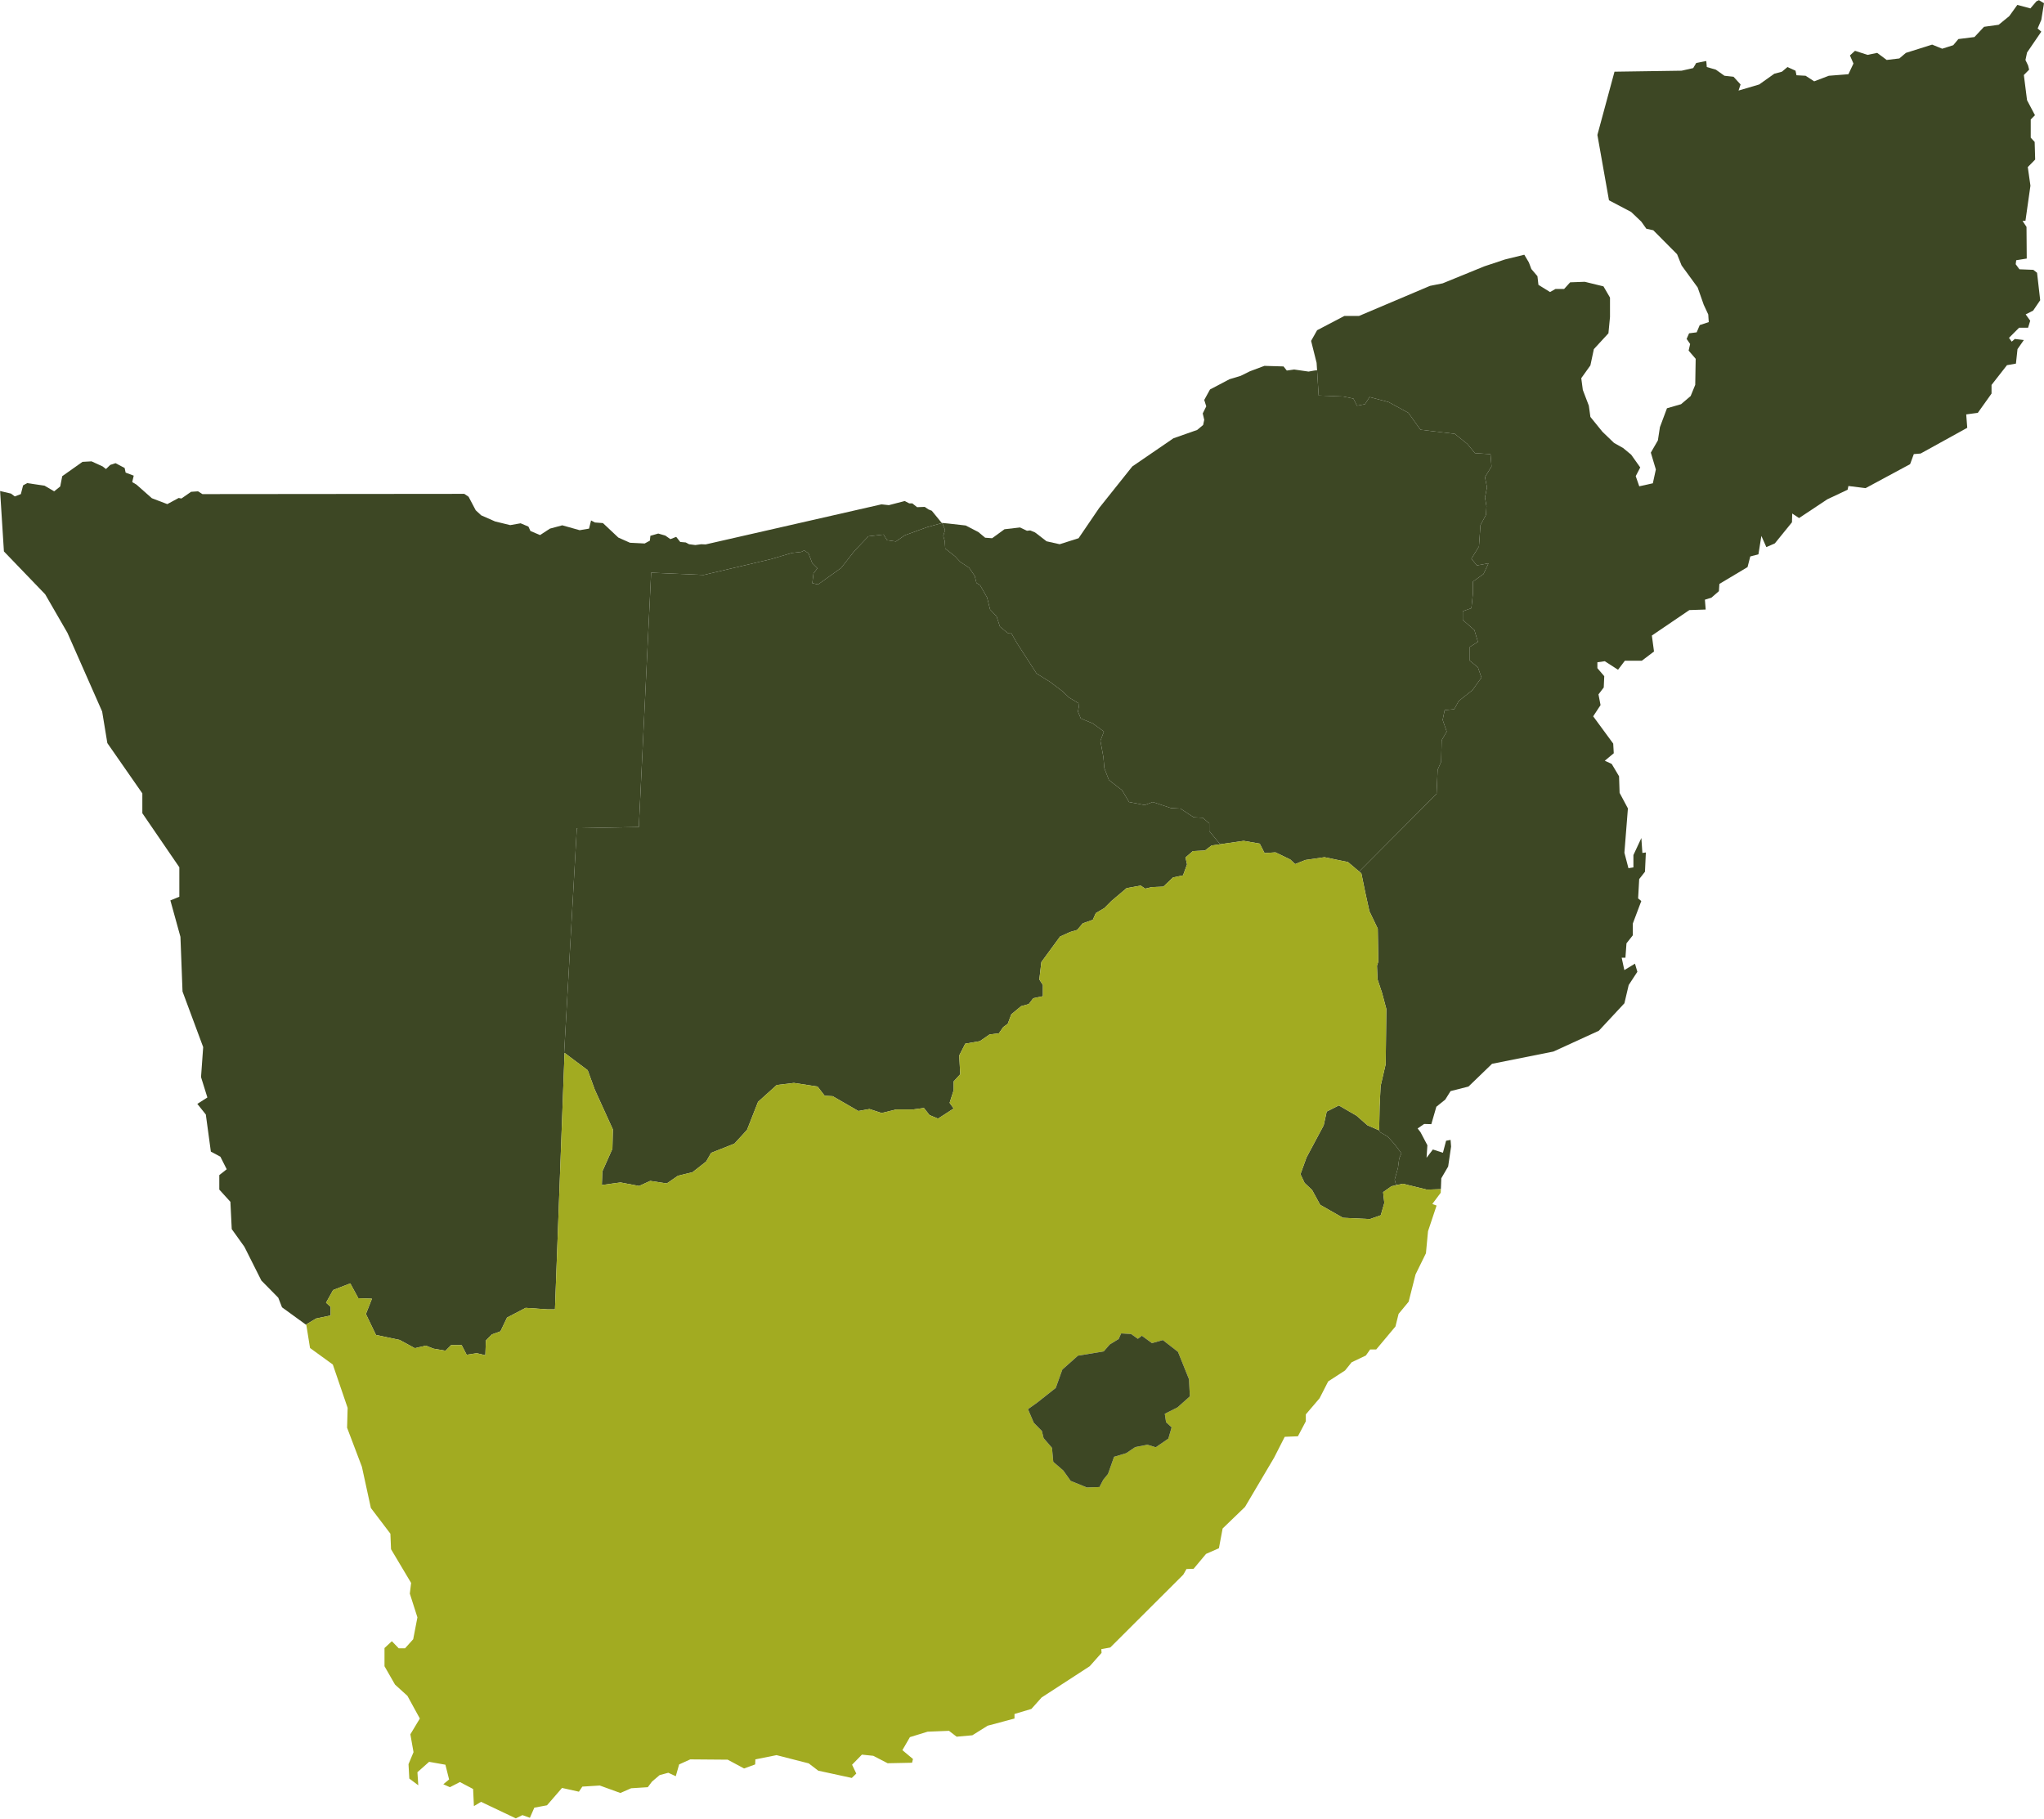 <?xml version="1.0" encoding="UTF-8"?> <svg xmlns="http://www.w3.org/2000/svg" width="7279" height="6477" viewBox="0 0 7279 6477"><g id="Warstwa-1"><path id="Path" fill="#3d4724" fill-rule="evenodd" stroke="none" d="M 3353.76 1862.274 L 3379.1 1864.762 L 3439.026 1871.549 L 3484.163 1894.907 L 3508.195 1915.007 L 3533.134 1916.854 L 3577.162 1884.892 L 3632.449 1878.508 L 3657.188 1890.306 L 3668.816 1889.095 L 3684.108 1895.313 L 3689.419 1898.707 L 3726.929 1927.778 L 3773.646 1938.265 L 3840.998 1916.854 L 3914.336 1809.138 L 4032.305 1661.255 L 4178.709 1560.997 L 4263.338 1531.25 L 4284.546 1513.54 L 4288.479 1495.121 L 4283.135 1472.436 L 4295.673 1447.196 L 4288.479 1424.474 L 4309.047 1387.067 L 4378.451 1350.565 L 4418.009 1338.702 L 4451.148 1322.302 L 4502.708 1303.008 L 4570.801 1305.06 L 4582.529 1319.679 L 4608.679 1315.983 L 4660.035 1323.376 L 4680.537 1319.679 L 4690.284 1318.637 L 4695.928 1408.677 L 4783.717 1412.208 L 4819.782 1419.601 L 4832.251 1444.841 L 4860.92 1439.531 L 4877.254 1413.987 L 4945.381 1432.104 L 5015.391 1470.216 L 5058.442 1530.38 L 5103.346 1535.89 L 5180.613 1545 L 5225.417 1580.962 L 5252.406 1613.764 L 5307.93 1617.495 L 5311.458 1661.052 L 5288.233 1699.233 L 5295.426 1735.632 L 5288.233 1771.762 L 5293.578 1802.819 L 5291.761 1833.674 L 5272.202 1869.969 L 5266.788 1946.129 L 5239.868 1989.924 L 5259.396 2013.72 L 5300.802 2006.258 L 5282.923 2044.336 L 5245.179 2071.529 L 5245.179 2115.021 L 5239.868 2166.039 L 5209.182 2176.994 L 5209.182 2207.848 L 5250.589 2244.147 L 5263.093 2285.925 L 5234.189 2304.039 L 5234.189 2353.075 L 5263.093 2376.706 L 5275.729 2413.139 L 5243.365 2458.207 L 5194.766 2496.522 L 5178.868 2525.731 L 5144.686 2529.294 L 5137.527 2563.844 L 5151.913 2605.453 L 5133.966 2636.339 L 5132.148 2712.802 L 5119.579 2741.773 L 5115.849 2827.074 L 4840.314 3104.02 L 4800.289 3070.208 L 4716.667 3052.931 L 4648.203 3062.912 L 4612.172 3077.433 L 4595.067 3061.199 L 4542.132 3035.658 L 4503.279 3038.212 L 4486.105 3004.566 L 4428.967 2994.685 L 4345.146 3006.886 L 4324.307 2981.545 L 4306.394 2959.663 L 4306.394 2932.509 L 4283 2912.478 L 4250.801 2910.695 L 4203.815 2879.775 L 4169.871 2877.893 L 4105.206 2856.383 L 4076.603 2867.169 L 4020.81 2856.383 L 3995.872 2814.337 L 3949.086 2778.038 L 3932.887 2736.463 L 3929.358 2696.299 L 3918.704 2638.221 L 3931.207 2605.453 L 3891.749 2576.513 L 3848.832 2558.768 L 3838.747 2534.267 L 3841.639 2518.101 L 3840.596 2504.387 L 3807.287 2484.391 L 3783.189 2461.634 L 3739.9 2428.798 L 3691.335 2398.684 L 3620.252 2288.344 L 3600.724 2253.759 L 3588.723 2254.6 L 3560.929 2231.712 L 3549.165 2195.548 L 3525.906 2170.844 L 3515.186 2127.958 L 3490.685 2084.906 L 3477.308 2076.064 L 3470.988 2050.725 L 3451.227 2022.09 L 3419.298 2000.848 L 3401.619 1981.792 L 3366.128 1953.591 L 3364.48 1927.173 L 3359.17 1908.656 L 3365.522 1887.212 L 3355.474 1862.745 L 3353.76 1862.274 L 3353.76 1862.274 Z"></path><path id="path1" fill="#3d4724" fill-rule="evenodd" stroke="none" d="M 3355.474 1862.745 L 3365.522 1887.212 L 3359.17 1908.656 L 3364.48 1927.173 L 3366.128 1953.591 L 3401.619 1981.792 L 3419.298 2000.848 L 3451.227 2022.09 L 3470.988 2050.725 L 3477.308 2076.064 L 3490.685 2084.906 L 3515.186 2127.958 L 3525.906 2170.844 L 3549.165 2195.548 L 3560.929 2231.712 L 3588.723 2254.6 L 3600.724 2253.759 L 3620.252 2288.344 L 3691.335 2398.684 L 3739.9 2428.798 L 3783.189 2461.634 L 3807.287 2484.391 L 3840.596 2504.387 L 3841.639 2518.101 L 3838.747 2534.267 L 3848.832 2558.768 L 3891.749 2576.513 L 3931.207 2605.453 L 3918.704 2638.221 L 3929.358 2696.299 L 3932.887 2736.463 L 3949.086 2778.038 L 3995.872 2814.337 L 4020.81 2856.383 L 4076.603 2867.169 L 4105.206 2856.383 L 4169.871 2877.893 L 4203.815 2879.775 L 4250.801 2910.695 L 4283 2912.478 L 4306.394 2932.509 L 4306.394 2959.663 L 4324.307 2981.545 L 4345.146 3006.886 L 4314.561 3011.153 L 4291.134 3029.036 L 4247.979 3031.222 L 4221.764 3053.771 L 4227.243 3078.475 L 4212.956 3117.631 L 4177.298 3125.058 L 4142.95 3157.726 L 4101.44 3159.44 L 4078.42 3164.953 L 4062.217 3154.029 L 4011.938 3163.17 L 3958.128 3208.713 L 3932.887 3234.02 L 3902.335 3252.037 L 3891.749 3275.832 L 3855.653 3288.57 L 3836.025 3311.997 L 3811.019 3319.187 L 3774.923 3335.658 L 3708.443 3426.435 L 3701.182 3488.277 L 3713.92 3508.039 L 3713.92 3548.038 L 3679.771 3555.028 L 3663.507 3576.033 L 3636.384 3583.459 L 3601.464 3612.4 L 3588.723 3646.276 L 3572.692 3657.94 L 3557.232 3680.021 L 3523.725 3684.358 L 3489.508 3708.019 L 3437.381 3717.06 L 3416.005 3759.038 L 3419.532 3825.988 L 3396.208 3851.332 L 3396.208 3882.62 L 3381.757 3927.726 L 3396.208 3947.856 L 3340.416 3983.921 L 3310.167 3971.383 L 3290.237 3946.077 L 3250.812 3951.388 L 3191.524 3951.388 L 3139.428 3963.99 L 3096.407 3949.773 L 3056.818 3956.832 L 2965.364 3904.099 L 2936.63 3902.351 L 2911.488 3869.683 L 2827.23 3856.842 L 2766.024 3864.269 L 2699.512 3924.229 L 2660.256 4024.051 L 2615.388 4073.021 L 2532.472 4105.858 L 2514.761 4136.709 L 2466.228 4174.757 L 2414.131 4187.463 L 2374.607 4214.786 L 2315.487 4205.745 L 2275.997 4223.793 L 2209.685 4211.289 L 2143.206 4220.33 L 2144.985 4172.103 L 2180.882 4091.238 L 2182.461 4022.237 L 2118.064 3880.638 L 2092.889 3811.571 L 2010.379 3749.763 L 2010.379 3752.654 L 2009.068 3750.031 L 2009.302 3744.383 L 2054.205 2949.617 L 2274.955 2945.415 L 2318.781 2039.6 L 2505.988 2047.699 L 2746.095 1991.201 L 2819.835 1969.322 L 2853.242 1965.623 L 2863.897 1960.312 L 2879.123 1970.431 L 2892.735 2006.024 L 2910.818 2024.003 L 2897.037 2042.154 L 2892.735 2076.938 L 2913.471 2081.41 L 2995.244 2022.929 L 3042.801 1962.129 L 3092.442 1910.068 L 3146.452 1903.715 L 3158.956 1923.848 L 3190.481 1928.384 L 3221.738 1906.571 L 3301.866 1877.365 L 3354.162 1862.945 L 3353.76 1862.274 L 3355.474 1862.745 Z"></path><path id="path2" fill="#3d4724" fill-rule="evenodd" stroke="none" d="M 2009.068 3750.031 L 2009.302 3744.383 L 2054.205 2949.617 L 2274.955 2945.415 L 2318.781 2039.6 L 2505.988 2047.699 L 2746.095 1991.201 L 2819.835 1969.322 L 2853.242 1965.623 L 2863.897 1960.312 L 2879.123 1970.431 L 2892.735 2006.024 L 2910.818 2024.003 L 2897.037 2042.154 L 2892.735 2076.938 L 2913.471 2081.41 L 2995.244 2022.929 L 3042.801 1962.129 L 3092.442 1910.068 L 3146.452 1903.715 L 3158.956 1923.848 L 3190.481 1928.384 L 3221.738 1906.571 L 3301.866 1877.365 L 3354.162 1862.945 L 3318.2 1819.019 L 3306.472 1814.345 L 3293.094 1805.239 L 3265.802 1806.312 L 3248.965 1792.735 L 3238.007 1792.735 L 3221.738 1784.4 L 3165.344 1799.089 L 3139.025 1796.198 L 2512.81 1938.937 L 2496.878 1938.265 L 2476.312 1941.156 L 2453.927 1938.265 L 2442.129 1931.912 L 2422.401 1930.133 L 2408.016 1911.95 L 2387.414 1920.148 L 2369.263 1907.411 L 2344.121 1900.187 L 2316.093 1908.285 L 2314.31 1925.527 L 2295.725 1935.612 L 2243.43 1932.989 L 2202.054 1914.57 L 2147.136 1862.945 L 2118.467 1860.793 L 2104.891 1853.57 L 2097.663 1882.676 L 2064.289 1888.289 L 2002.312 1870.878 L 1958.383 1882.676 L 1923.262 1905.632 L 1889.014 1891.18 L 1881.79 1875.483 L 1853.991 1863.685 L 1816.956 1870.207 L 1763.181 1857.132 L 1713.604 1835.353 L 1694.045 1817.202 L 1668.701 1769.109 L 1653.443 1758.856 L 720.892 1759.73 L 705.363 1749.85 L 680.477 1751.528 L 646.095 1775.427 L 636.228 1773.511 L 595.812 1795.389 L 540.846 1774.419 L 486.128 1726.02 L 470.837 1716.878 L 476.229 1694.057 L 447.375 1683.134 L 443.881 1666.699 L 411.53 1649.591 L 392.574 1655.742 L 377.382 1670.431 L 365.605 1661.255 L 325.926 1643.073 L 293.765 1644.853 L 221.638 1695.905 L 214.445 1732.576 L 192.917 1749.85 L 158.618 1729.716 L 96.71 1720.609 L 82.255 1728.642 L 74.257 1759.73 L 52.646 1767.997 L 39.252 1757.917 L 0.568 1748.807 L 0.352 1748.807 L 13.945 1963.843 L 160.955 2116.631 L 240.205 2253.963 L 363.771 2534.064 L 382.272 2646.522 L 506.897 2825.629 L 506.897 2896.244 L 638.647 3088.793 L 638.647 3193.656 L 606.736 3206.731 L 642.581 3336.498 L 650.008 3531.198 L 723.562 3729.226 L 715.901 3836.037 L 738.503 3908.635 L 702.71 3931.457 L 732.958 3969.301 L 750.906 4101.453 L 784.852 4119.604 L 807.369 4164.304 L 780.951 4185.074 L 780.951 4236.665 L 820.479 4280.256 L 825.267 4377.39 L 870.386 4440.409 L 930.735 4560.563 L 990.98 4621.767 L 1004.238 4655.915 L 1089.219 4717.623 L 1125.284 4695.975 L 1177.362 4685.085 L 1177.362 4654.235 L 1161.128 4639.511 L 1186.201 4594.44 L 1247.403 4570.812 L 1276.059 4623.58 L 1324.605 4625.228 L 1303.014 4679.775 L 1338.858 4754.355 L 1423.319 4772.204 L 1477.16 4801.479 L 1516.553 4792.437 L 1543.508 4803.158 L 1586.56 4810.55 L 1606.459 4790.52 L 1643.932 4790.52 L 1661.879 4824.936 L 1697.944 4819.392 L 1728.427 4826.75 L 1730.31 4774.052 L 1751.686 4752.441 L 1782.168 4741.552 L 1805.63 4692.516 L 1871.905 4657.896 L 1951.06 4663.307 L 1976.297 4663.307 L 2010.379 3752.654 L 2009.068 3750.031 Z"></path><path id="path3" fill="#3d4724" fill-rule="evenodd" stroke="none" d="M 4840.314 3104.02 L 5115.849 2827.074 L 5119.579 2741.773 L 5132.148 2712.802 L 5133.966 2636.339 L 5151.913 2605.453 L 5137.527 2563.844 L 5144.686 2529.294 L 5178.868 2525.731 L 5194.766 2496.522 L 5243.365 2458.207 L 5275.729 2413.139 L 5263.093 2376.706 L 5234.189 2353.075 L 5234.189 2304.039 L 5263.093 2285.925 L 5250.589 2244.147 L 5209.182 2207.848 L 5209.182 2176.994 L 5239.868 2166.039 L 5245.179 2115.021 L 5245.179 2071.529 L 5282.923 2044.336 L 5300.802 2006.258 L 5259.396 2013.72 L 5239.868 1989.924 L 5266.788 1946.129 L 5272.202 1869.969 L 5291.761 1833.674 L 5293.578 1802.819 L 5288.233 1771.762 L 5295.426 1735.632 L 5288.233 1699.233 L 5311.458 1661.052 L 5307.93 1617.495 L 5252.406 1613.764 L 5225.417 1580.962 L 5180.613 1545 L 5103.346 1535.89 L 5058.442 1530.38 L 5015.391 1470.216 L 4945.381 1432.104 L 4877.254 1413.987 L 4860.92 1439.531 L 4832.251 1444.841 L 4819.782 1419.601 L 4783.717 1412.208 L 4695.928 1408.677 L 4688.635 1292.322 L 4669.042 1214.042 L 4690.418 1176.132 L 4787.413 1125.313 L 4839.476 1125.313 L 5092.391 1018.134 L 5137.527 1009.124 L 5285.779 948.595 L 5359.555 924.06 L 5428.284 907.221 L 5444.518 934.578 L 5453.391 958.139 L 5475.069 983.583 L 5478.597 1014.469 L 5519.903 1040.047 L 5539.396 1029.123 L 5570.082 1029.123 L 5591.562 1005.497 L 5643.654 1003.613 L 5710.171 1019.848 L 5733.46 1059.809 L 5733.46 1129.044 L 5727.881 1187.056 L 5675.988 1243.351 L 5663.654 1301.329 L 5631.12 1346.834 L 5636.664 1388.646 L 5658.075 1444.841 L 5663.654 1484.871 L 5706.44 1537.604 L 5747.812 1577.465 L 5780.178 1595.616 L 5808.814 1619.277 L 5841.146 1664.782 L 5825.08 1695.771 L 5837.652 1731.97 L 5886.048 1721.215 L 5896.738 1671.975 L 5878.855 1612.049 L 5903.996 1568.458 L 5911.225 1521.235 L 5936.361 1453.983 L 5986.51 1439.531 L 6020.688 1410.494 L 6036.992 1370.599 L 6038.571 1277.867 L 6013.431 1248.596 L 6018.875 1225.169 L 6006.337 1206.987 L 6015.11 1187.056 L 6042.134 1183.594 L 6053.023 1157.782 L 6085.154 1147.195 L 6083.337 1119.938 L 6067.24 1085.353 L 6045.627 1023.812 L 5988.424 945.333 L 5972.324 905.407 L 5887.629 820.071 L 5862.858 814.626 L 5844.876 789.251 L 5808.814 754.9 L 5729.829 713.326 L 5688.558 480.513 L 5749.491 255.327 L 5988.424 251.799 L 6029.765 242.489 L 6040.52 224.304 L 6076.347 217.249 L 6078.16 238.758 L 6110.495 248.1 L 6140.978 269.812 L 6173.346 273.34 L 6198.452 300.835 L 6191.225 322.545 L 6264.763 300.835 L 6318.673 262.52 L 6345.73 255.327 L 6365.458 238.758 L 6394.127 251.799 L 6397.555 268.029 L 6430.058 269.812 L 6460.574 289.674 L 6512.701 269.812 L 6582.478 264.333 L 6600.422 226.255 L 6587.887 197.417 L 6605.97 180.949 L 6650.604 195.401 L 6684.986 188.376 L 6718.797 213.518 L 6763.969 208.104 L 6787.127 188.376 L 6880.66 158.868 L 6916.457 173.488 L 6955.812 160.985 L 6973.994 139.103 L 7031.366 131.913 L 7065.414 95.445 L 7117.511 88.252 L 7155.354 57.364 L 7184.058 17.437 L 7230.471 29.972 L 7252.115 4.631 L 7261.022 0.598 L 7278.971 11.59 L 7269.424 70.741 L 7256.284 101.461 L 7269.424 112.688 L 7218.608 187.1 L 7212.961 213.817 L 7222.305 233.011 L 7226.035 248.1 L 7207.247 267.189 L 7218.608 356.861 L 7246.84 410.3 L 7231.748 425.595 L 7231.748 490.394 L 7245.729 505.451 L 7247.546 568.302 L 7221.262 595.019 L 7230.705 661.298 L 7212.961 786.157 L 7202.677 786.832 L 7216.691 808.039 L 7217.53 920.797 L 7180.055 926.848 L 7178.207 941 L 7191.484 959.079 L 7240.992 960.996 L 7254.267 971.482 L 7265.459 1069.287 L 7240.218 1106.326 L 7213.766 1119.7 L 7229.935 1142.218 L 7222.305 1167.125 L 7190.373 1167.125 L 7154.312 1203.287 L 7163.989 1216.764 L 7175.116 1207.221 L 7207.247 1210.951 L 7184.629 1243.351 L 7179.047 1294.976 L 7147.118 1300.588 L 7092.166 1370.933 L 7092.166 1401.721 L 7043.367 1470.216 L 7001.992 1475.929 L 7005.688 1523.59 L 6839.691 1615.244 L 6815.39 1617.26 L 6802.185 1653.088 L 6643.645 1738.489 L 6582.478 1730.893 L 6579.651 1744.171 L 6507.291 1778.284 L 6406.799 1845.031 L 6382.363 1828.9 L 6381.489 1860.088 L 6320.555 1935.175 L 6290.241 1948.548 L 6272.526 1908.656 L 6262.04 1974.127 L 6233.034 1981.792 L 6223.288 2019.667 L 6123.033 2079.596 L 6121.25 2105.474 L 6094.832 2128.429 L 6071.439 2135.822 L 6074.23 2170.844 L 6015.984 2172.795 L 5882.521 2263.441 L 5890.183 2320.273 L 5846.928 2353.075 L 5786.465 2353.075 L 5762.063 2385.309 L 5714.91 2354.892 L 5688.558 2358.623 L 5688.558 2379.596 L 5712.993 2408.231 L 5711.21 2448.36 L 5692.422 2473.064 L 5699.818 2511.143 L 5673.568 2551.137 L 5744.921 2648.305 L 5746.872 2682.687 L 5714.91 2709.305 L 5739.61 2720.765 L 5765.691 2764.66 L 5767.643 2823.78 L 5797.251 2879.136 L 5784.751 3036.9 L 5799.134 3092.052 L 5816.848 3089.196 L 5816.848 3045.271 L 5845.114 2984.604 L 5848.775 3037.74 L 5861.145 3036.06 L 5858.02 3104.656 L 5837.449 3130.806 L 5833.584 3199.572 L 5844.876 3209.082 L 5814.762 3289.007 L 5814.762 3330.985 L 5792.144 3359.619 L 5788.413 3410.875 L 5775.035 3410.875 L 5784.514 3454.904 L 5822.392 3432.083 L 5830.928 3460.954 L 5800.008 3508.242 L 5784.751 3573.141 L 5693.699 3670.98 L 5532.004 3745.058 L 5313.374 3788.715 L 5229.551 3869.683 L 5165.725 3885.914 L 5146.737 3916.162 L 5115.074 3941.675 L 5097.16 4003.648 L 5071.617 4002.978 L 5048.393 4018.943 L 5058.68 4032.318 L 5083.146 4078.734 L 5080.189 4123.335 L 5102.708 4093.926 L 5138.536 4105.421 L 5149.729 4062.704 L 5165.725 4059.709 L 5167.542 4083.608 L 5157.121 4154.458 L 5132.688 4196.435 L 5131.14 4235.153 L 5081.636 4236.833 L 4995.491 4215.859 L 4971.898 4220.901 L 4966.588 4201.24 L 4978.352 4159.465 L 4982.822 4125.451 L 4990.687 4107.304 L 4967.194 4076.078 L 4941.65 4047.612 L 4915.535 4032.689 L 4911.401 4025.128 L 4913.047 3940.429 L 4916.543 3867.969 L 4934.66 3789.823 L 4936.911 3593.375 L 4921.72 3536.24 L 4905.521 3487.672 L 4903.568 3439.51 L 4908.342 3424.89 L 4906.425 3307.323 L 4876.647 3245.315 L 4862.196 3179.642 L 4847.979 3110.404 L 4840.314 3104.02 Z"></path><path id="path4" fill="#3d4724" fill-rule="evenodd" stroke="none" d="M 4911.401 4025.128 L 4915.535 4032.689 L 4941.65 4047.612 L 4967.194 4076.078 L 4990.687 4107.304 L 4982.822 4125.451 L 4978.352 4159.465 L 4966.588 4201.24 L 4971.898 4220.901 L 4955.028 4224.87 L 4925.485 4245.84 L 4929.787 4284.19 L 4917.149 4328.084 L 4878.431 4341.696 L 4782.306 4337.091 L 4701.373 4290.911 L 4672.569 4238.213 L 4645.783 4212.869 L 4631.129 4181.815 L 4652.773 4122.058 L 4713.876 4007.786 L 4724.597 3958.814 L 4767.651 3936.936 L 4830.503 3973.231 L 4869.858 4007.786 L 4911.401 4025.699 L 4911.401 4025.128 Z"></path><path id="path5" fill="#a2ab21" fill-rule="evenodd" stroke="none" d="M 1089.219 4717.623 L 1125.284 4695.975 L 1177.362 4685.085 L 1177.362 4654.235 L 1161.128 4639.511 L 1186.201 4594.44 L 1247.403 4570.812 L 1276.059 4623.58 L 1324.605 4625.228 L 1303.014 4679.775 L 1338.858 4754.355 L 1423.319 4772.204 L 1477.16 4801.479 L 1516.553 4792.437 L 1543.508 4803.158 L 1586.56 4810.55 L 1606.459 4790.52 L 1643.932 4790.52 L 1661.879 4824.936 L 1697.944 4819.392 L 1728.427 4826.75 L 1730.31 4774.052 L 1751.686 4752.441 L 1782.168 4741.552 L 1805.63 4692.516 L 1871.905 4657.896 L 1951.06 4663.307 L 1976.297 4663.307 L 2010.379 3749.763 L 2092.889 3811.571 L 2118.064 3880.638 L 2182.461 4022.237 L 2180.882 4091.238 L 2144.985 4172.103 L 2143.206 4220.33 L 2209.685 4211.289 L 2275.997 4223.793 L 2315.487 4205.745 L 2374.607 4214.786 L 2414.131 4187.463 L 2466.228 4174.757 L 2514.761 4136.709 L 2532.472 4105.858 L 2615.388 4073.021 L 2660.256 4024.051 L 2699.512 3924.229 L 2766.024 3864.269 L 2827.23 3856.842 L 2911.488 3869.683 L 2936.63 3902.351 L 2965.364 3904.099 L 3056.818 3956.832 L 3096.407 3949.773 L 3139.428 3963.99 L 3191.524 3951.388 L 3250.812 3951.388 L 3290.237 3946.077 L 3310.167 3971.383 L 3340.416 3983.921 L 3396.208 3947.856 L 3381.757 3927.726 L 3396.208 3882.62 L 3396.208 3851.332 L 3419.532 3825.988 L 3416.005 3759.038 L 3437.381 3717.06 L 3489.508 3708.019 L 3523.725 3684.358 L 3557.232 3680.021 L 3572.692 3657.94 L 3588.723 3646.276 L 3601.464 3612.4 L 3636.384 3583.459 L 3663.507 3576.033 L 3679.771 3555.028 L 3713.92 3548.038 L 3713.92 3508.039 L 3701.182 3488.277 L 3708.443 3426.435 L 3774.923 3335.658 L 3811.019 3319.187 L 3836.025 3311.997 L 3855.653 3288.57 L 3891.749 3275.832 L 3902.335 3252.037 L 3932.887 3234.02 L 3958.128 3208.713 L 4011.938 3163.17 L 4062.217 3154.029 L 4078.42 3164.953 L 4101.44 3159.44 L 4142.95 3157.726 L 4177.298 3125.058 L 4212.956 3117.631 L 4227.243 3078.475 L 4221.764 3053.771 L 4247.979 3031.222 L 4291.134 3029.036 L 4314.561 3011.153 L 4428.967 2994.685 L 4486.105 3004.566 L 4503.279 3038.212 L 4542.132 3035.658 L 4595.067 3061.199 L 4612.172 3077.433 L 4648.203 3062.912 L 4716.667 3052.931 L 4800.289 3070.208 L 4847.979 3110.404 L 4862.196 3179.642 L 4876.647 3245.315 L 4906.425 3307.323 L 4908.342 3424.89 L 4903.568 3439.51 L 4905.521 3487.672 L 4921.72 3536.24 L 4936.911 3593.375 L 4934.66 3789.823 L 4916.543 3867.969 L 4913.047 3940.429 L 4911.401 4025.699 L 4869.858 4007.786 L 4830.503 3973.231 L 4767.651 3936.936 L 4724.597 3958.814 L 4713.876 4007.786 L 4652.773 4122.058 L 4631.129 4181.815 L 4645.783 4212.869 L 4672.569 4238.213 L 4701.373 4290.911 L 4782.306 4337.091 L 4878.431 4341.696 L 4917.149 4328.084 L 4929.787 4284.19 L 4925.485 4245.84 L 4955.028 4224.87 L 4995.491 4215.859 L 5081.636 4236.833 L 5131.14 4235.153 L 5130.702 4247.825 L 5100.691 4287.886 L 5115.849 4293.568 L 5085.397 4385.02 L 5078.004 4463.396 L 5040.966 4538.85 L 5016.43 4635.949 L 4980.568 4679.372 L 4969.445 4724.21 L 4900.915 4806.014 L 4879.305 4806.014 L 4864.011 4827.625 L 4813.394 4851.723 L 4789.97 4880.862 L 4729.842 4919.883 L 4699.256 4979.775 L 4650.22 5037.281 L 4650.22 5061.985 L 4622.087 5115.225 L 4575.103 5117.172 L 4537.258 5191.519 L 4433.606 5366.894 L 4353.95 5443.725 L 4340.741 5513.935 L 4294.863 5534.202 L 4250.601 5587.207 L 4225.261 5588.046 L 4213.899 5608.077 L 3953.86 5867.51 L 3921.932 5873.358 L 3922.837 5886.667 L 3880.591 5934.257 L 3709.449 6045.474 L 3672.95 6086.274 L 3612.756 6104.322 L 3612.756 6120.492 L 3517.337 6146.001 L 3462.688 6180.148 L 3406.695 6185.222 L 3379.537 6164.282 L 3303.377 6167.342 L 3240.36 6186.736 L 3213.506 6233.149 L 3251.25 6264.61 L 3247.987 6277.953 L 3160.973 6279.732 L 3109.954 6253.249 L 3069.422 6249.081 L 3034.399 6284.978 L 3049.388 6316.502 L 3033.392 6332.097 L 2913.874 6306.185 L 2879.964 6280.203 L 2765.288 6250.864 L 2690.067 6265.952 L 2689.228 6283.935 L 2649.735 6298.352 L 2591.423 6267.029 L 2458.06 6265.952 L 2418.502 6283.935 L 2406.535 6325.912 L 2379.983 6313.612 L 2349.063 6321.982 L 2321.975 6344.969 L 2306.917 6365.033 L 2247.598 6368.798 L 2209.281 6385.639 L 2135.943 6359.086 L 2073.802 6362.951 L 2061.632 6381.068 L 2001.472 6367.69 L 1948 6429.464 L 1902.794 6437.968 L 1886.997 6474.064 L 1860.479 6464.451 L 1836.887 6476.047 L 1713.001 6417.164 L 1687.657 6432.42 L 1684.801 6371.455 L 1637.781 6346.716 L 1602.188 6365.033 L 1578.729 6354.581 L 1599.331 6337.476 L 1586.122 6284.978 L 1528.113 6274.691 L 1486.504 6311.664 L 1489.595 6358.246 L 1457.632 6334.348 L 1454.775 6283.094 L 1472.624 6240.274 L 1461.363 6176.652 L 1495.108 6120.492 L 1450.876 6039.692 L 1406.747 5999.697 L 1369.275 5934.257 L 1369.275 5869.393 L 1395.49 5845.126 L 1419.957 5870.368 L 1442.41 5870.368 L 1471.446 5838.136 L 1486.504 5760.228 L 1459.449 5675.598 L 1464.02 5637.52 L 1392.53 5517.465 L 1390.279 5462.244 L 1320.741 5370.625 L 1288.778 5223.818 L 1236.046 5084.808 L 1237.978 5014.16 L 1185.21 4859.689 L 1104.06 4800.838 L 1090.937 4718.965 L 1089.219 4717.623 L 1089.219 4717.623 Z M 3750.858 5206.307 L 3786.651 5237.361 L 3812.767 5274.062 L 3870.476 5297.489 L 3915.375 5295.91 L 3928.719 5270.366 L 3945.827 5249.358 L 3967.438 5188.29 L 4010.661 5175.418 L 4043.061 5153.571 L 4086.249 5145.373 L 4115.827 5154.414 L 4160.761 5123.56 L 4172.324 5083.43 L 4152.594 5065.279 L 4148.023 5035.165 L 4193.329 5012.344 L 4237.259 4973.188 L 4234.232 4912.188 L 4195.009 4814.618 L 4141.033 4772.605 L 4102.314 4783.53 L 4066.318 4757.211 L 4052.136 4768.136 L 4027.801 4750.894 L 3992.578 4748.911 L 3983.671 4768.91 L 3952.181 4788.101 L 3930.367 4813.038 L 3838.747 4828.164 L 3783.189 4877.638 L 3759.597 4943.208 L 3693.989 4995.035 L 3660.85 5018.73 L 3681.454 5067.093 L 3710.223 5096.367 L 3716.442 5121.812 L 3746.219 5156.362 L 3750.858 5206.307 Z"></path><path id="path6" fill="#3d4724" fill-rule="evenodd" stroke="none" d="M 3750.858 5206.307 L 3746.219 5156.362 L 3716.442 5121.812 L 3710.223 5096.367 L 3681.454 5067.093 L 3660.85 5018.73 L 3693.989 4995.035 L 3759.597 4943.208 L 3783.189 4877.638 L 3838.747 4828.164 L 3930.367 4813.038 L 3952.181 4788.101 L 3983.671 4768.91 L 3992.578 4748.911 L 4027.801 4750.894 L 4052.136 4768.136 L 4066.318 4757.211 L 4102.314 4783.53 L 4141.033 4772.605 L 4195.009 4814.618 L 4234.232 4912.188 L 4237.259 4973.188 L 4193.329 5012.344 L 4148.023 5035.165 L 4152.594 5065.279 L 4172.324 5083.43 L 4160.761 5123.56 L 4115.827 5154.414 L 4086.249 5145.373 L 4043.061 5153.571 L 4010.661 5175.418 L 3967.438 5188.29 L 3945.827 5249.358 L 3928.719 5270.366 L 3915.375 5295.91 L 3870.476 5297.489 L 3812.767 5274.062 L 3786.651 5237.361 L 3750.858 5206.307 Z"></path></g></svg> 